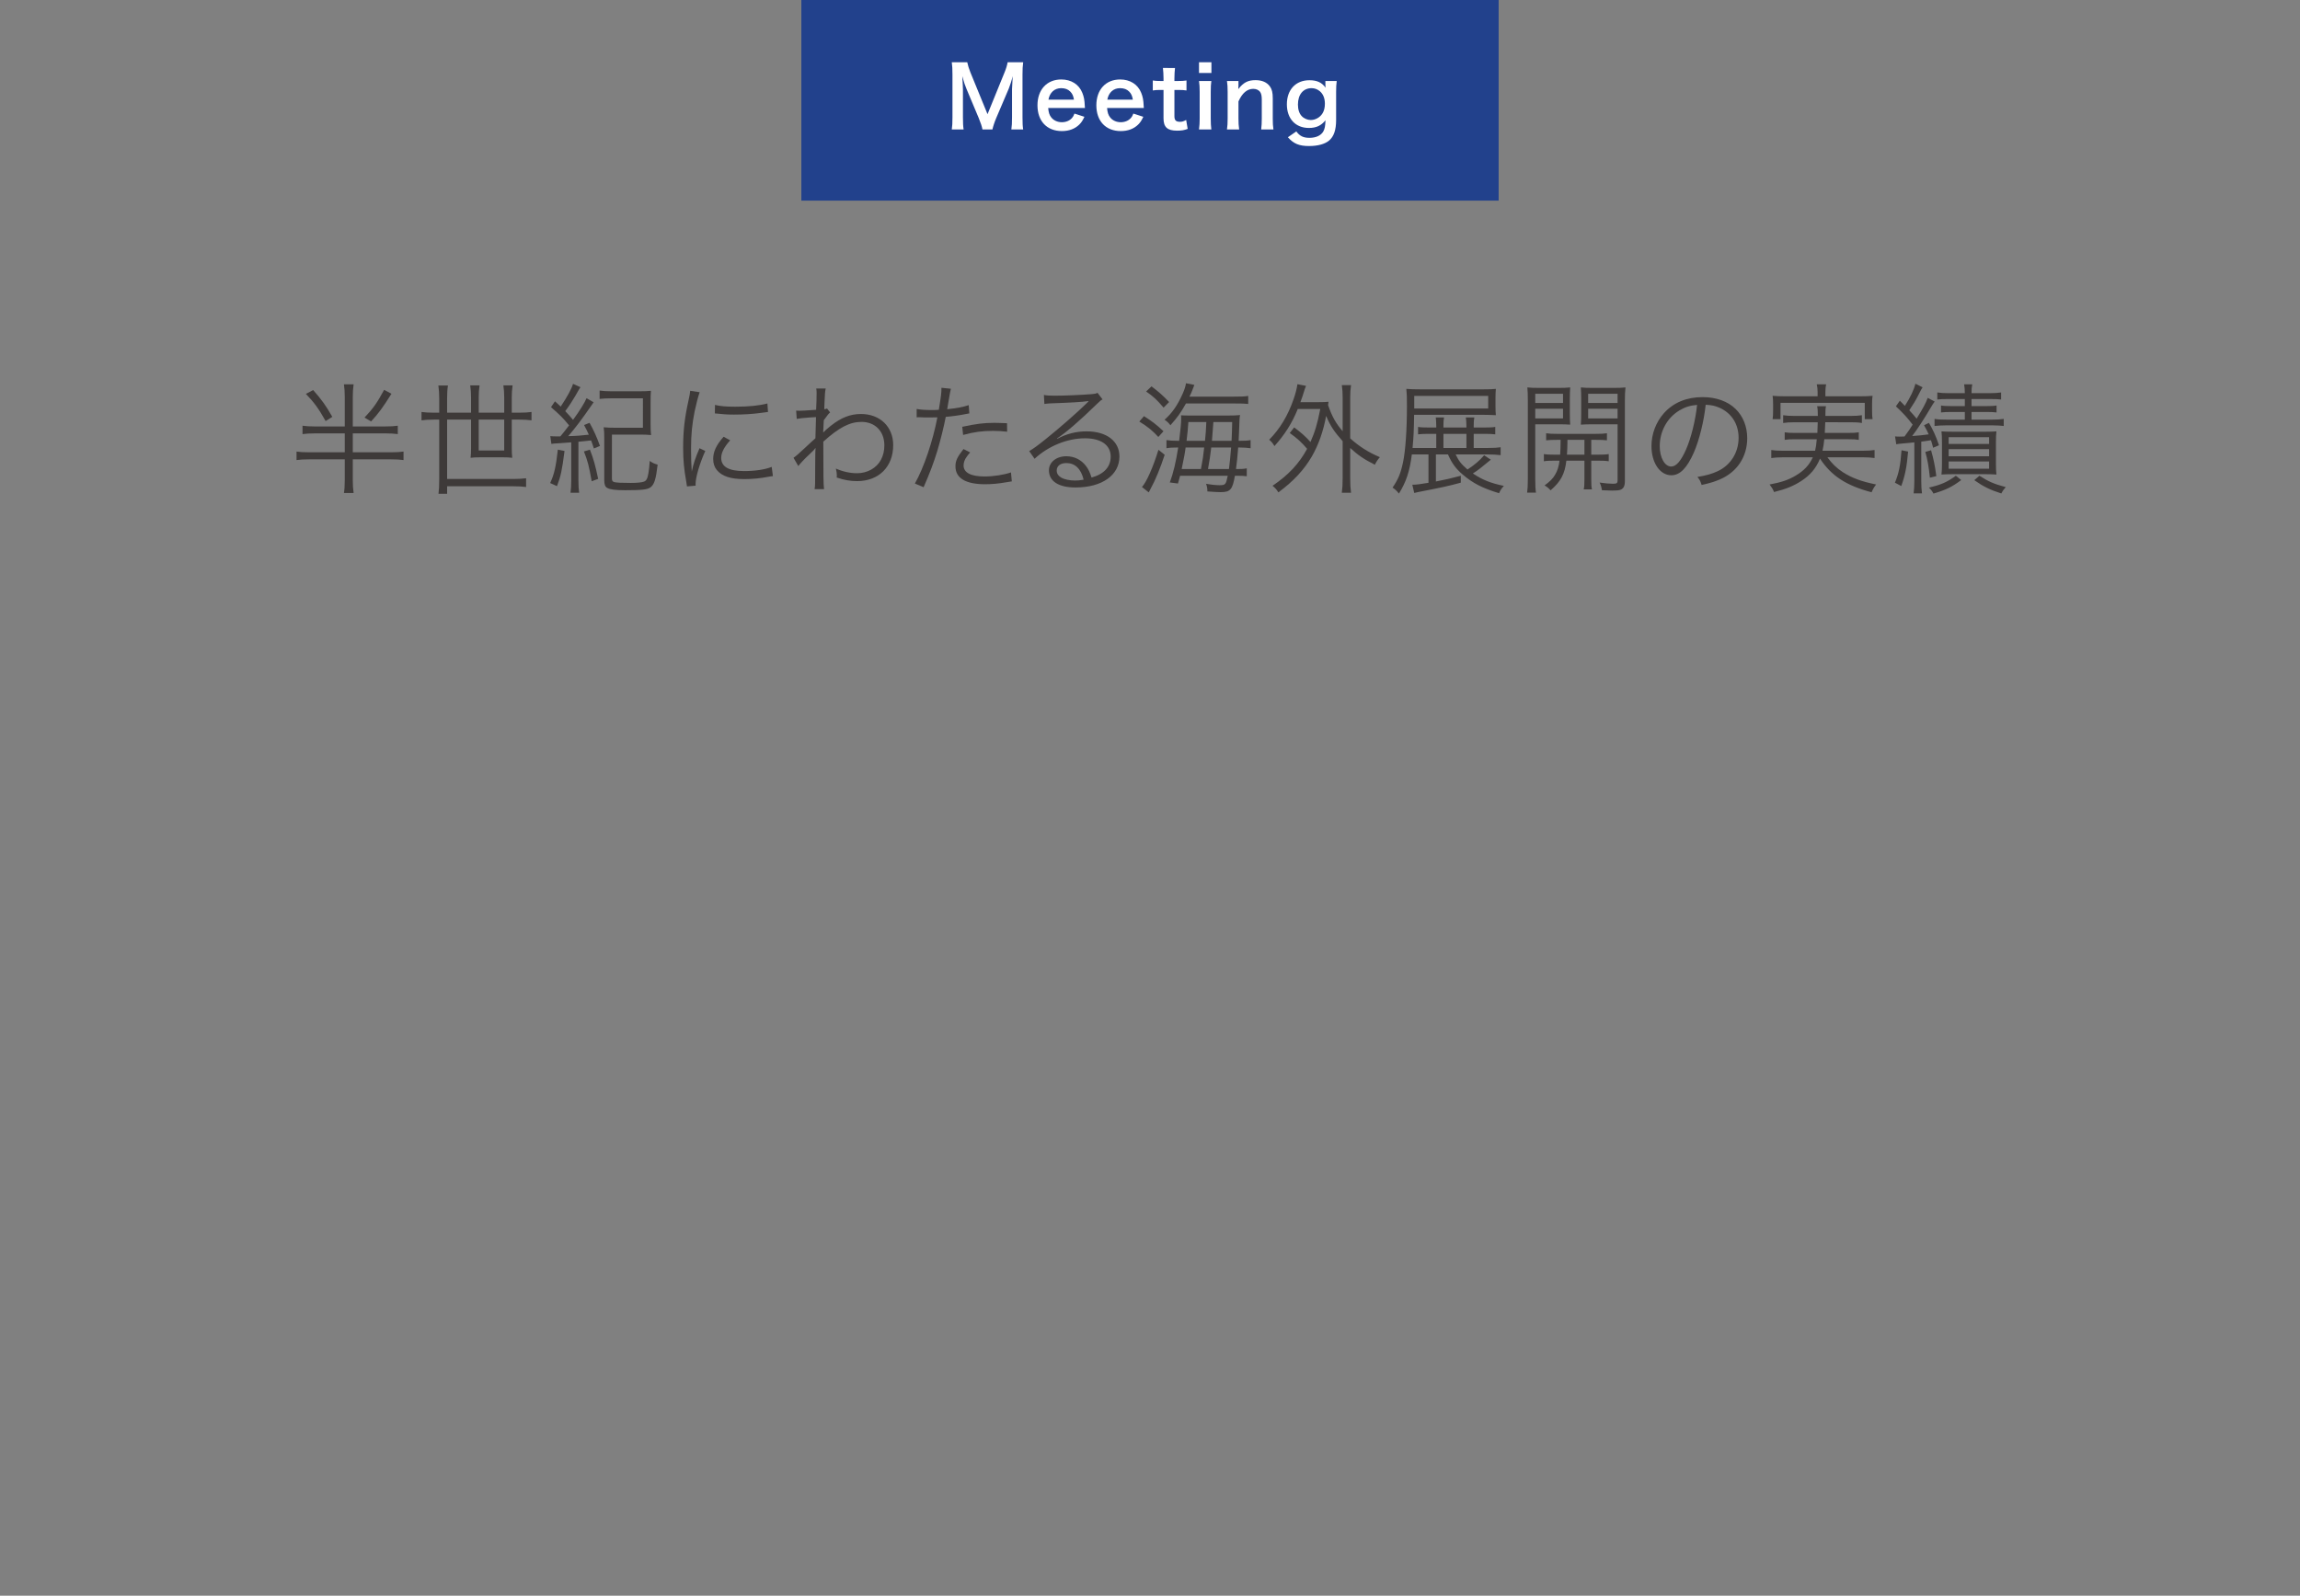 <?xml version="1.0" encoding="utf-8"?>
<!-- Generator: Adobe Illustrator 15.0.0, SVG Export Plug-In . SVG Version: 6.00 Build 0)  -->
<!DOCTYPE svg PUBLIC "-//W3C//DTD SVG 1.1//EN" "http://www.w3.org/Graphics/SVG/1.1/DTD/svg11.dtd">
<svg version="1.1" id="レイヤー_1" xmlns="http://www.w3.org/2000/svg" xmlns:xlink="http://www.w3.org/1999/xlink" x="0px"
	 y="0px" width="980px" height="680px" viewBox="0 0 980 680" enable-background="new 0 0 980 680" xml:space="preserve">
<rect x="0" y="0" width="980" height="680" fill="#808080" stroke="none"/>
<rect x="0" fill="none" width="980" height="680"/>
<rect x="341.446" opacity="0.8" fill="#0B318F" enable-background="new    " width="297.108" height="85.495"/>
<g>
	<g>
		<path fill="#3E3A39" d="M164.188,181.724c2.347,0,3.979-0.102,5.305-0.306v3.57c-1.529-0.204-3.061-0.306-5.305-0.306h-13.87
			v8.058h16.269c2.396,0,4.027-0.102,5.354-0.306v3.621c-1.429-0.204-3.061-0.306-5.354-0.306h-16.269v8.874
			c0,2.142,0.103,3.621,0.356,5.456h-4.13c0.255-1.428,0.355-3.365,0.355-5.507v-8.822h-15.195c-2.295,0-3.928,0.102-5.354,0.306
			v-3.621c1.326,0.204,2.958,0.306,5.354,0.306H146.9v-8.058h-12.696c-2.193,0-3.825,0.102-5.305,0.306v-3.57
			c1.429,0.204,3.01,0.306,5.305,0.306H146.9V169.23c0-2.142-0.102-3.672-0.355-5.457h4.13c-0.255,1.836-0.356,3.264-0.356,5.457
			v12.494H164.188z M133.438,166.221c3.57,4.029,5.508,6.731,8.159,11.423l-2.854,1.785c-2.958-5.303-4.946-8.006-8.414-11.576
			L133.438,166.221z M166.79,167.802c-3.672,5.864-5.457,8.312-8.67,11.78l-2.806-1.632c3.724-3.927,5.405-6.375,8.363-11.831
			L166.79,167.802z"/>
		<path fill="#3E3A39" d="M187.142,169.689c0-1.938-0.103-3.57-0.356-5.405h4.08c-0.256,1.581-0.357,3.264-0.357,5.405v6.17h10.199
			v-6.375c0-1.887-0.103-3.569-0.356-5.252h3.979c-0.255,1.683-0.357,3.315-0.357,5.202v6.425h10.862v-6.425
			c0-1.938-0.104-3.468-0.357-5.202h3.927c-0.255,1.785-0.356,3.315-0.356,5.202v6.425h3.264c2.193,0,3.774-0.102,5.151-0.306v3.57
			c-1.479-0.204-3.062-0.306-5.151-0.306h-3.264v12.035c0,1.683,0.052,2.958,0.204,4.233c-1.121-0.153-2.347-0.204-4.079-0.204
			h-9.536c-1.785,0-2.907,0.051-4.131,0.204c0.153-1.173,0.204-2.448,0.204-4.131v-12.137H190.51v25.293h28.2
			c2.295,0,3.773-0.102,5.457-0.306v3.722c-1.581-0.204-3.265-0.306-5.457-0.306h-28.2v3.212h-3.671
			c0.203-1.632,0.306-3.365,0.306-6.323v-25.293h-2.396c-2.091,0-3.672,0.102-5.15,0.306v-3.57c1.428,0.204,2.957,0.306,5.15,0.306
			h2.396v-6.169H187.142z M203.97,178.817v13.157h10.862v-13.157H203.97z"/>
		<path fill="#3E3A39" d="M240.539,192.178c-1.071,8.312-1.581,10.658-3.213,14.992l-2.906-1.326
			c1.732-3.773,2.447-6.833,3.264-14.228L240.539,192.178z M234.471,185.854c1.122,0.102,1.53,0.102,2.601,0.102
			c0.816,0,0.97,0,1.684,0c1.377-1.632,1.684-2.04,3.723-4.691c-2.753-3.314-3.824-4.385-7.7-7.751l1.685-2.499
			c1.224,1.071,1.683,1.53,2.447,2.244c2.805-4.181,4.69-7.7,5.253-9.689l3.161,1.428c-0.46,0.663-0.663,1.02-2.192,3.723
			c-1.122,1.938-2.602,4.232-4.284,6.476c1.428,1.479,2.193,2.396,3.315,3.723c2.753-3.723,4.945-7.292,5.762-9.23l3.009,1.734
			c-0.408,0.561-0.714,0.969-1.377,1.989c-3.519,5.1-6.629,9.23-9.434,12.443c3.313-0.051,5.559-0.255,8.771-0.612
			c-0.714-1.581-1.02-2.244-2.039-4.13l2.347-0.918c1.783,3.162,3.109,6.119,4.437,9.842l-2.601,1.071
			c-0.562-1.683-0.715-2.244-1.174-3.417c-0.866,0.102-1.784,0.204-2.855,0.306c-1.683,0.153-1.683,0.153-2.55,0.255v16.471
			c0,2.193,0.103,3.825,0.307,5.253h-3.672c0.204-1.479,0.306-3.111,0.306-5.253v-16.216c-1.224,0.102-3.875,0.306-5.559,0.408
			c-1.479,0.051-1.887,0.102-2.906,0.255L234.471,185.854z M251.35,191.617c1.53,3.875,2.295,6.629,3.521,12.443l-2.754,1.02
			c-1.226-6.783-1.684-8.567-3.315-12.698L251.35,191.617z M260.733,203.906c0,0.918,0.255,1.326,0.97,1.53
			c0.918,0.255,3.109,0.357,7.088,0.357c2.754,0,4.641-0.204,5.608-0.561c1.021-0.408,1.479-1.224,1.888-3.57
			c0.256-1.53,0.407-3.009,0.562-5.252c1.07,0.816,1.988,1.224,3.365,1.581c-0.714,6.17-1.428,8.516-3.061,9.689
			c-1.325,0.969-3.772,1.224-10.811,1.224c-4.131,0-6.375-0.306-7.599-0.969c-0.918-0.51-1.274-1.479-1.274-3.264v-17.695
			c0-2.396-0.052-3.569-0.255-4.896c1.632,0.153,2.906,0.204,4.997,0.204h11.729V169.74h-13.563c-1.988,0-3.62,0.102-4.896,0.255
			v-3.569c1.479,0.204,2.958,0.306,4.896,0.306h12.137c2.142,0,3.366-0.051,4.845-0.204c-0.102,1.326-0.152,2.294-0.152,4.998v9.128
			c0,1.989,0.052,3.264,0.204,4.743c-1.377-0.153-2.855-0.204-4.946-0.204h-11.729L260.733,203.906L260.733,203.906z"/>
		<path fill="#3E3A39" d="M298.117,167.139c-0.766,2.193-1.376,4.691-2.142,8.159c-1.071,5.354-1.53,9.842-1.53,15.961
			c0,3.978,0.103,6.986,0.307,9.689c0.714-3.417,1.683-6.221,3.314-9.944l2.447,1.173c-2.295,5.048-4.131,11.168-4.131,14.023
			c0,0.153,0,0.408,0,0.765l-3.671,0.306c-0.104-0.816-0.153-1.071-0.308-2.04c-0.969-5.406-1.324-9.077-1.324-14.432
			c0-7.241,0.61-12.647,2.294-20.194c0.511-2.397,0.611-2.907,0.714-4.08L298.117,167.139z M311.121,187.639
			c-2.55,2.805-3.824,5.252-3.824,7.496c0,3.774,3.213,5.609,9.791,5.609c4.641,0,8.976-0.663,11.729-1.785l0.511,3.927
			c-0.663,0.051-0.766,0.103-1.784,0.255c-3.569,0.714-6.986,1.02-10.454,1.02c-5.813,0-9.485-1.224-11.679-3.876
			c-1.02-1.275-1.529-2.805-1.529-4.691c0-3.111,1.274-5.864,4.437-9.485L311.121,187.639z M304.646,172.544
			c2.192,0.561,4.691,0.765,8.669,0.765c5.66,0,10.25-0.459,13.667-1.377l0.255,3.621c-0.103,0-1.274,0.153-3.519,0.459
			c-2.958,0.408-7.038,0.663-10.965,0.663c-2.855,0-4.845-0.153-8.158-0.51L304.646,172.544z"/>
		<path fill="#3E3A39" d="M338.104,195.084c0.969-0.663,1.938-1.479,4.385-3.774c1.734-1.632,1.734-1.632,3.468-3.212
			c0.816-0.765,0.816-0.765,1.479-1.326c0.102-4.232,0.102-4.691,0.255-9.026c-0.714,0.051-0.714,0.051-2.601,0.153
			c-3.315,0.255-4.335,0.357-5.609,0.612l-0.256-3.519c0.714,0.051,1.021,0.051,1.429,0.051c0.766,0,2.906-0.102,7.088-0.408
			c0.153-3.162,0.204-5.099,0.204-7.088c0-0.765,0-1.122-0.152-1.989h4.027c-0.306,1.479-0.355,2.244-0.51,5.916
			c-0.051,1.734-0.051,1.734-0.102,2.907c0.662-0.102,0.765-0.102,1.173-0.306l1.325,1.683c-0.715,0.612-0.715,0.612-2.702,3.314
			c-0.153,3.315-0.256,5.049-0.256,5.151h0.103l0.153-0.153c0.51-0.561,1.428-1.377,2.958-2.601c4.437-3.519,8.362-5.048,12.9-5.048
			c8.108,0,13.718,5.456,13.718,13.258c0,9.23-6.118,15.35-15.399,15.35c-2.907,0-5.508-0.459-8.669-1.53
			c0.051-0.408,0.051-0.714,0.051-0.867c0-0.917-0.103-1.53-0.408-2.958c2.855,1.275,5.967,1.989,9.026,1.989
			c4.386,0,8.312-2.193,10.199-5.762c0.969-1.887,1.428-3.825,1.428-6.12c0-5.966-3.927-9.995-9.74-9.995
			c-4.998,0-9.587,2.397-16.268,8.415c0,15.349,0.051,17.899,0.306,20.245h-4.028c0.256-1.581,0.256-1.581,0.256-9.638
			c0.051-6.222,0.051-6.629,0.152-7.854h-0.103c-0.356,0.612-0.815,1.071-2.651,2.805c-1.938,1.785-3.978,3.978-4.59,4.845
			L338.104,195.084z"/>
		<path fill="#3E3A39" d="M390.581,174.278c1.633,0.306,3.673,0.459,6.375,0.459c1.021,0,1.58,0,3.061-0.102
			c1.02-6.272,1.122-7.139,1.122-9.383l4.027,0.408c-0.306,1.224-0.306,1.224-0.918,4.845c-0.255,1.632-0.407,2.346-0.662,3.875
			c3.978-0.408,6.73-0.918,9.179-1.734l0.256,3.519c-0.408,0.051-0.408,0.051-1.429,0.255c-2.602,0.561-6.119,1.02-8.618,1.224
			c-0.765,4.029-2.192,9.791-3.569,14.432c-1.683,5.457-3.161,9.332-5.864,15.553l-3.723-1.581c3.773-6.579,7.7-18.205,9.587-28.2
			c-1.02,0.051-1.632,0.051-3.519,0.051c-1.785,0-2.244,0-4.232-0.102c-0.103,0-0.204,0-0.204,0c-0.102,0-0.408,0-0.867,0.051
			L390.581,174.278L390.581,174.278z M413.377,192.79c-1.021,1.224-1.174,1.377-1.53,1.938c-0.815,1.071-1.274,2.396-1.274,3.621
			c0,3.06,3.11,4.691,8.924,4.691c3.825,0,8.363-0.714,11.271-1.734l0.355,3.825c-0.561,0.102-0.561,0.102-2.242,0.357
			c-3.417,0.612-6.375,0.867-9.077,0.867c-8.363,0-12.698-2.601-12.698-7.649c0-2.295,0.714-3.875,3.417-7.343L413.377,192.79z
			 M429.135,183.967c-2.448-0.255-3.876-0.357-6.019-0.357c-4.539,0-8.107,0.459-12.749,1.734l-0.355-3.468
			c5.915-1.274,9.229-1.683,13.514-1.683c0.969,0,1.733,0,5.559,0.153L429.135,183.967z"/>
		<path fill="#3E3A39" d="M444.795,168.312c1.428,0.255,2.346,0.306,4.793,0.306c4.232,0,11.016-0.306,15.604-0.663
			c1.326-0.102,1.785-0.204,2.448-0.561l2.142,2.805c-0.714,0.357-0.969,0.561-2.601,2.142
			c-7.037,6.884-13.208,12.188-16.777,14.482l0.103,0.153c3.876-2.091,8.007-3.162,12.493-3.162c8.517,0,13.974,4.182,13.974,10.709
			c0,7.955-7.396,13.208-18.715,13.208c-7.19,0-11.321-2.651-11.321-7.343c0-3.417,3.162-5.966,7.395-5.966
			c3.416,0,6.374,1.479,8.414,4.182c1.07,1.428,1.632,2.652,2.347,4.896c5.354-1.479,8.158-4.589,8.158-8.924
			c0-4.896-4.079-7.802-10.964-7.802c-7.496,0-15.554,3.264-21.469,8.72l-2.295-3.264c1.836-1.071,3.672-2.396,7.14-5.201
			c5.456-4.335,13.515-11.423,17.032-14.891c0.306-0.306,0.306-0.306,0.714-0.714c0,0,0.103-0.102,0.204-0.204l0.203-0.204
			l-0.102-0.102c-0.153,0-0.153,0-0.459,0.051c-1.633,0.306-7.751,0.663-15.502,0.918c-1.122,0.051-1.633,0.102-2.755,0.255
			L444.795,168.312z M454.382,197.328c-2.551,0-4.132,1.224-4.132,3.162c0,1.326,0.663,2.295,2.04,3.111
			c1.326,0.714,3.52,1.173,5.713,1.173c1.273,0,1.887-0.051,3.722-0.357C460.604,199.776,458.054,197.328,454.382,197.328z"/>
		<path fill="#3E3A39" d="M487.432,177.338c3.519,2.244,5.149,3.467,8.312,6.425l-2.192,2.448c-2.602-2.805-4.334-4.233-8.107-6.579
			L487.432,177.338z M496.254,193.81c-1.836,5.609-3.928,10.709-5.915,14.33c-0.562,1.071-0.562,1.071-0.867,1.683l-2.907-2.295
			c1.938-2.04,4.794-8.516,7.038-15.859L496.254,193.81z M490.645,164.641c3.11,2.346,5.1,4.13,7.496,6.68l-2.346,2.396
			c-2.855-3.365-4.387-4.793-7.445-6.884L490.645,164.641z M525.218,169.026c3.672,0,5.149-0.051,6.631-0.306v3.417
			c-1.174-0.153-2.857-0.204-6.426-0.204H505.33c-2.295,4.08-3.672,5.966-6.63,9.281c-0.714-0.969-1.479-1.683-2.498-2.346
			c3.314-2.958,5.507-6.12,7.751-11.168c0.766-1.734,1.225-3.162,1.377-4.386l3.569,0.714c-0.255,0.561-0.255,0.561-0.765,1.989
			c-0.357,0.969-0.663,1.683-1.326,3.009H525.218z M502.831,202.733c-0.306,1.122-0.459,1.632-0.918,3.315l-3.468-0.459
			c1.479-3.927,2.603-8.669,3.57-14.891h-0.307c-2.092,0-3.213,0.051-4.691,0.306v-3.468c1.224,0.204,2.55,0.306,4.896,0.306h0.511
			c0.562-4.437,0.867-7.649,0.867-9.383c0-0.102,0-0.612-0.052-1.479c0.612,0.051,2.091,0.102,3.62,0.102h16.217
			c2.601,0,3.568-0.051,5.304-0.204c-0.255,1.326-0.255,1.785-0.459,7.7c-0.052,1.02-0.052,1.683-0.152,3.264h0.357
			c2.346,0,3.467-0.051,4.741-0.306v3.468c-1.53-0.204-3.01-0.306-4.741-0.306h-0.562c-0.051,0.51-0.051,0.51-0.102,1.428
			c-0.152,2.142-0.408,4.743-0.816,7.751h0.562c1.987,0,2.805-0.051,4.026-0.306v3.366c-1.326-0.153-2.346-0.204-4.131-0.204h-0.918
			c-1.02,5.916-1.938,6.986-6.119,6.986c-1.172,0-2.854-0.102-5.609-0.306c0-1.326-0.152-2.04-0.561-3.264
			c2.193,0.408,4.232,0.612,5.66,0.612c2.602,0,2.805-0.255,3.57-4.029L502.831,202.733L502.831,202.733z M505.178,190.699
			c-0.307,2.448-0.663,4.232-1.684,9.179h8.21c0.918-4.998,0.918-4.998,1.377-9.179H505.178z M513.439,187.843
			c0.356-3.519,0.356-3.876,0.562-8.006h-7.649c-0.255,3.468-0.356,4.539-0.765,8.006H513.439z M516.091,190.699
			c-0.511,4.182-0.511,4.182-1.377,9.179h8.924c0.356-2.805,0.61-5.048,0.918-9.179H516.091z M524.759,187.843
			c0.104-2.04,0.205-4.947,0.256-8.006h-8.006c-0.256,3.366-0.459,6.068-0.613,8.006H524.759z"/>
		<path fill="#3E3A39" d="M551.437,182.132c3.109,2.346,4.896,3.926,6.936,6.221c1.888-4.284,2.906-7.547,4.181-14.075h-9.586
			c-2.447,6.068-5.609,11.015-9.943,15.809c-0.766-1.275-1.123-1.734-2.244-2.703c4.539-4.59,7.955-10.199,10.402-17.288
			c0.766-2.142,1.428-4.691,1.633-6.374l3.67,0.714c-0.459,1.071-0.611,1.53-1.02,2.907c-0.408,1.326-0.662,2.091-1.377,4.028h7.954
			c1.837,0,2.908-0.051,4.029-0.153c-0.102,0.663-0.151,0.867-0.203,1.428c1.783,4.998,3.211,7.598,6.222,11.117v-14.33
			c0-2.04-0.103-3.519-0.357-5.304h3.928c-0.256,1.785-0.356,3.213-0.356,5.304v17.389c4.026,3.57,7.75,5.916,12.646,8.006
			c-0.766,0.816-1.529,1.938-2.143,3.212c-4.588-2.295-7.189-4.08-10.504-7.139v12.851c0,2.754,0.102,4.284,0.356,6.222h-3.928
			c0.256-1.989,0.356-3.57,0.356-6.222v-15.757c-3.569-3.978-5.303-6.579-7.036-10.76c-1.226,6.629-3.214,12.239-6.068,17.236
			c-3.314,5.712-7.803,10.556-14.279,15.35c-0.713-1.173-1.428-1.938-2.498-2.805c6.886-4.691,11.271-9.383,14.736-15.757
			c-2.447-2.855-4.231-4.488-7.393-6.73L551.437,182.132z"/>
		<path fill="#3E3A39" d="M601.57,193.657c-0.918,7.19-2.396,11.678-5.508,16.675c-0.867-1.122-1.58-1.785-2.703-2.55
			c2.447-3.621,3.416-5.966,4.438-10.709c1.069-4.998,1.682-13.922,1.682-24.172c0-3.824-0.051-4.997-0.254-7.19
			c1.731,0.153,3.365,0.204,6.17,0.204h26.568c2.754,0,4.028-0.051,5.403-0.204c-0.102,1.224-0.151,2.346-0.151,3.926v3.57
			c0,1.632,0.051,2.754,0.151,3.723c-2.141-0.102-3.467-0.153-5.098-0.153h-29.73c-0.102,6.833-0.205,9.179-0.664,14.125h10.099
			v-6.018h-3.162c-1.938,0-3.162,0.051-4.59,0.204v-3.162c1.174,0.204,2.346,0.255,4.641,0.255h3.111v-0.663
			c0-1.376-0.103-2.753-0.203-3.621h3.518c-0.203,1.02-0.254,1.938-0.254,3.621v0.663h9.791v-0.663c0-1.376-0.104-2.855-0.256-3.621
			h3.621c-0.205,0.969-0.256,1.887-0.256,3.621v0.663h4.387c2.549,0,3.568-0.051,4.793-0.255v3.162
			c-1.174-0.153-2.703-0.204-4.844-0.204h-4.336v6.018h5.967c2.498,0,4.182-0.102,5.508-0.306v3.366
			c-1.479-0.204-3.469-0.306-5.457-0.306h-13.717c1.326,2.753,2.396,4.181,5.049,6.425c3.06-2.04,5.047-3.672,7.088-6.068
			l2.855,1.887c-4.641,3.825-5.406,4.437-7.65,5.864c4.131,2.754,7.445,4.08,13.209,5.304c-0.969,1.02-1.479,1.785-2.041,3.11
			c-7.088-2.142-11.219-4.284-15.502-7.955c-2.957-2.499-4.641-4.845-6.271-8.567h-5.15v11.524
			c4.283-0.816,6.019-1.224,10.605-2.448v2.958c-5.455,1.479-7.599,1.938-18.052,3.978c-0.307,0.051-0.969,0.204-1.784,0.408
			l-0.816-3.519c0.205,0,0.357,0,0.459,0c1.123,0,3.213-0.255,6.426-0.816v-12.085L601.57,193.657L601.57,193.657z M634.103,174.075
			v-5.354h-31.514v5.354H634.103z M624.823,184.885h-9.791v6.018h9.791V184.885z"/>
		<path fill="#3E3A39" d="M654.15,204.212c0,2.805,0.103,4.386,0.308,5.711h-3.773c0.203-1.377,0.305-2.958,0.305-5.711v-33.503
			c0-2.499-0.051-3.978-0.203-5.61c1.377,0.153,2.806,0.204,5.354,0.204h7.752c2.498,0,3.723-0.051,5.15-0.204
			c-0.103,1.428-0.152,2.958-0.152,4.845v6.272c0,2.04,0.051,3.468,0.152,4.743c-1.226-0.102-2.957-0.153-5.15-0.153h-9.74v23.406
			H654.15z M654.15,171.729h11.83v-3.926h-11.83V171.729z M654.15,178.307h11.83v-4.131h-11.83V178.307z M663.634,187.435
			c-2.142,0-3.67,0.051-4.845,0.204v-3.009c1.377,0.204,2.55,0.255,4.845,0.255H679.8c2.346,0,3.467-0.051,4.896-0.255v3.009
			c-1.174-0.153-2.703-0.204-4.846-0.204h-1.836v6.323h2.551c2.346,0,3.672-0.051,4.896-0.255v3.06
			c-1.275-0.204-2.65-0.255-4.896-0.255h-2.551v7.854c0,2.294,0.051,3.417,0.307,4.385h-3.52c0.256-1.071,0.307-2.244,0.307-4.385
			v-7.854h-7.701c-0.662,5.711-2.396,8.924-6.729,12.647c-0.816-0.918-1.429-1.428-2.549-2.091c2.396-1.785,3.467-2.856,4.436-4.488
			c1.021-1.632,1.633-3.621,1.938-6.068h-1.785c-2.242,0-3.619,0.051-4.896,0.255v-3.06c1.226,0.204,2.601,0.255,4.896,0.255h2.041
			c0.151-2.448,0.151-2.448,0.203-6.323H663.634z M667.866,187.435c0,0.459,0,0.459,0,1.173c0,1.581-0.102,3.417-0.203,5.15h7.445
			v-6.323H667.866z M692.345,204.875c0,2.193-0.511,3.264-1.836,3.825c-0.716,0.255-1.479,0.357-3.621,0.357
			c-0.611,0-3.314-0.102-4.334-0.153c-0.203-1.326-0.408-2.091-0.969-3.264c1.987,0.306,4.282,0.51,5.659,0.51
			c1.634,0,1.988-0.255,1.988-1.428v-23.917H678.78c-2.143,0-3.772,0.051-5.201,0.153c0.103-1.479,0.152-2.703,0.152-4.743v-6.272
			c0-1.887-0.051-3.162-0.152-4.845c1.429,0.153,2.703,0.204,5.252,0.204h8.414c2.55,0,3.927-0.051,5.355-0.204
			c-0.205,1.887-0.256,3.315-0.256,5.61L692.345,204.875L692.345,204.875z M676.689,171.729h12.545v-3.926h-12.545V171.729z
			 M676.689,178.307h12.545v-4.131h-12.545V178.307z"/>
		<path fill="#3E3A39" d="M721.775,192.739c-2.957,6.73-5.967,9.791-9.639,9.791c-4.844,0-8.465-5.304-8.465-12.443
			c0-5.202,1.938-10.25,5.354-14.075c4.08-4.487,9.637-6.782,16.471-6.782c5.711,0,10.709,1.785,14.023,5.048
			c3.213,3.111,4.947,7.547,4.947,12.443c0,7.904-4.283,14.432-11.678,17.593c-2.296,0.969-4.232,1.581-7.753,2.346
			c-0.51-1.683-0.815-2.193-1.784-3.417c3.723-0.612,6.119-1.275,8.518-2.397c5.609-2.55,9.025-8.006,9.025-14.278
			c0-5.813-2.957-10.505-8.107-12.8c-1.889-0.816-3.367-1.173-5.916-1.275C726.007,179.582,724.07,187.384,721.775,192.739z
			 M715.503,174.941c-5.15,3.111-8.312,8.873-8.312,15.196c0,4.896,2.141,8.669,4.896,8.669c2.143,0,4.182-2.397,6.375-7.395
			c2.092-4.793,3.979-12.341,4.641-18.868C720.041,172.8,717.849,173.514,715.503,174.941z"/>
		<path fill="#3E3A39" d="M778.64,194.88c1.988,2.754,3.926,4.589,6.629,6.375c3.877,2.448,7.803,3.926,14.127,5.201
			c-0.815,1.02-1.377,1.989-1.938,3.315c-10.812-2.856-17.082-6.936-21.979-14.33c-1.682,4.08-4.131,7.037-8.006,9.536
			c-3.416,2.192-6.478,3.417-11.576,4.691c-0.51-1.275-0.867-1.836-1.887-3.213c5.149-0.969,7.803-1.887,10.914-3.671
			c3.67-2.142,5.914-4.488,7.496-7.904h-12.953c-1.836,0-3.213,0.102-4.742,0.306v-3.417c1.326,0.204,2.549,0.306,4.69,0.306h13.974
			c0.356-1.632,0.51-2.448,0.713-4.896h-9.229c-2.143,0-3.264,0.051-4.438,0.255v-3.212c1.326,0.204,2.193,0.255,4.438,0.255h9.484
			c0.102-1.989,0.102-2.55,0.152-4.539h-9.842c-2.144,0-3.519,0.102-4.896,0.306v-3.314c1.324,0.204,2.65,0.306,4.896,0.306h9.893
			c-0.051-2.346-0.051-3.009-0.305-4.131h3.772c-0.205,0.918-0.256,1.785-0.256,4.131h10.658c2.295,0,3.57-0.102,4.896-0.306v3.314
			c-1.479-0.255-2.754-0.306-4.896-0.306H777.72c-0.051,1.632-0.103,2.855-0.203,4.539h10.096c2.244,0,3.062-0.051,4.388-0.255
			v3.212c-1.226-0.204-2.244-0.255-4.388-0.255h-10.301c-0.254,2.193-0.356,3.111-0.764,4.896h17.438
			c2.144,0,3.416-0.102,4.742-0.306v3.417c-1.529-0.204-2.854-0.306-4.793-0.306H778.64z M774.457,166.935
			c0-1.173-0.102-1.989-0.356-3.162h3.979c-0.204,1.122-0.307,1.989-0.307,3.162v1.938h14.992c2.143,0,3.469-0.051,5.1-0.204
			c-0.151,1.071-0.203,2.091-0.203,3.417v3.009c0,1.479,0.052,2.499,0.203,3.519h-3.313v-6.935h-35.9v6.935h-3.365
			c0.152-1.122,0.203-1.989,0.203-3.519v-2.958c0-1.377-0.051-2.397-0.203-3.468c1.631,0.153,2.957,0.204,5.15,0.204h14.023v-1.938
			H774.457z"/>
		<path fill="#3E3A39" d="M813.015,192.433c-0.562,6.578-1.273,10.097-2.906,14.687l-2.703-1.428
			c1.685-4.08,2.347-7.395,2.806-13.82L813.015,192.433z M807.456,185.956c0.816,0.102,1.175,0.102,1.888,0.102
			c0.356,0,0.815,0,2.143-0.051c1.988-2.754,2.244-3.06,3.467-5.048c-2.293-3.009-3.875-4.743-7.139-7.802l1.684-2.397
			c1.121,1.122,1.224,1.275,2.142,2.193c2.397-3.723,3.877-6.884,4.488-9.434l3.061,1.53c-0.512,0.765-0.512,0.765-2.041,3.773
			c-0.867,1.734-1.988,3.57-3.621,6.018c1.685,1.836,2.244,2.448,3.111,3.57c2.602-4.182,3.928-6.629,4.742-8.873l2.959,1.581
			c-0.562,0.714-0.918,1.326-1.836,2.856c-2.603,4.437-5.66,9.128-7.753,11.831c3.265-0.204,4.334-0.357,7.037-0.714
			c-0.662-1.479-0.969-2.091-1.987-3.875l2.09-1.02c1.785,3.06,2.959,5.609,4.285,9.536l-2.5,1.071
			c-0.408-1.632-0.562-2.142-0.918-3.213c-1.377,0.255-2.601,0.408-4.132,0.612v16.828c0,1.989,0.104,3.723,0.308,5.202h-3.57
			c0.205-1.479,0.308-3.213,0.308-5.202v-16.522c-3.009,0.306-4.591,0.459-4.793,0.459c-1.734,0.153-2.041,0.204-2.908,0.357
			L807.456,185.956z M822.806,191.872c1.174,4.182,1.582,6.272,2.244,11.015l-2.754,0.663c-0.459-4.589-1.021-7.802-1.938-10.964
			L822.806,191.872z M835.657,204.569c-3.928,2.907-6.323,4.131-11.83,5.763c-0.512-0.969-1.071-1.734-1.938-2.55
			c5.1-1.173,7.803-2.346,11.475-5.049L835.657,204.569z M830.15,170.046c-2.143,0-3.57,0.051-4.69,0.204v-3.009
			c1.377,0.204,2.754,0.306,4.793,0.306h6.936c0-1.632-0.102-2.499-0.305-3.774h3.467c-0.256,1.275-0.307,2.091-0.307,3.774h7.7
			c2.039,0,3.519-0.102,4.896-0.306v3.009c-1.07-0.153-2.6-0.204-4.844-0.204h-7.752v3.009h6.067c2.244,0,3.469-0.051,4.59-0.255
			v2.958c-1.223-0.153-2.446-0.204-4.485-0.204h-6.172v3.264h8.977c1.988,0,3.314-0.102,4.742-0.306v3.008
			c-1.428-0.153-2.959-0.255-4.742-0.255h-19.787c-1.836,0-3.57,0.102-4.947,0.255v-3.008c1.48,0.255,2.754,0.306,4.947,0.306h7.955
			v-3.264h-5.508c-2.039,0-3.365,0.051-4.641,0.204V172.8c1.071,0.204,2.448,0.255,4.641,0.255h5.508v-3.009H830.15z
			 M831.832,202.071c-1.836,0-3.313,0.051-4.59,0.153c0.152-1.122,0.203-2.703,0.203-4.691v-9.128c0-2.04-0.051-3.264-0.203-4.589
			c1.224,0.102,2.347,0.153,4.486,0.153h14.381c2.193,0,3.213-0.051,4.539-0.153c-0.152,1.224-0.203,2.754-0.203,4.743v8.72
			c0,2.142,0.051,3.671,0.203,4.946c-1.529-0.102-2.652-0.153-4.385-0.153h-14.432V202.071z M830.302,189.169h17.235v-2.856h-17.235
			V189.169z M830.302,194.421h17.235v-3.009h-17.235V194.421z M830.302,199.725h17.235v-3.06h-17.235V199.725z M843.409,202.733
			c3.773,2.448,6.222,3.519,11.22,4.845c-0.716,0.765-1.275,1.53-1.888,2.703c-4.795-1.53-7.6-2.907-11.524-5.66L843.409,202.733z"
			/>
	</g>
</g>
<g>
	<path fill="#FFFFFF" d="M418.611,55.174c-0.18-1.152-0.756-2.844-1.584-4.859l-5.184-12.347c-0.685-1.62-1.008-2.592-1.835-5.507
		c0.144,1.908,0.287,4.859,0.287,5.651v11.807c0,2.483,0.071,3.852,0.287,5.255h-5.038c0.216-1.44,0.287-2.844,0.287-5.255v-18.07
		c0-2.34-0.071-3.852-0.287-5.328h6.587c0.252,1.26,0.72,2.772,1.332,4.284l7.308,17.854l7.271-17.854
		c0.721-1.764,1.045-2.916,1.297-4.284h6.623c-0.217,1.728-0.288,2.916-0.288,5.328v18.07c0,2.627,0.071,3.923,0.288,5.255h-5.039
		c0.216-1.476,0.287-2.772,0.287-5.255V37.968c0.145-3.131,0.253-4.967,0.288-5.507c-0.469,1.944-1.151,3.959-1.655,5.255
		l-5.399,12.67c-0.72,1.692-1.367,3.708-1.584,4.788H418.611z"/>
	<path fill="#FFFFFF" d="M446.62,46.031c0.181,1.979,0.505,2.988,1.332,4.032c1.044,1.295,2.663,2.016,4.499,2.016
		c1.765,0,3.275-0.648,4.319-1.8c0.432-0.504,0.684-0.9,1.044-1.872l4.247,1.368c-0.827,1.728-1.295,2.412-2.195,3.312
		c-1.872,1.836-4.392,2.771-7.415,2.771c-6.371,0-10.401-4.248-10.401-10.979c0-6.659,3.995-11.015,10.149-11.015
		c4.212,0,7.523,2.088,8.963,5.688c0.685,1.729,0.937,3.023,1.044,5.471c0,0.072,0,0.18,0.072,1.008H446.62z M457.6,42.467
		c-0.252-1.584-0.684-2.556-1.584-3.456c-0.972-0.972-2.195-1.44-3.888-1.44c-2.809,0-4.859,1.872-5.399,4.896H457.6z"/>
	<path fill="#FFFFFF" d="M471.713,46.031c0.18,1.979,0.504,2.988,1.332,4.032c1.044,1.295,2.662,2.016,4.499,2.016
		c1.764,0,3.274-0.648,4.318-1.8c0.433-0.504,0.685-0.9,1.044-1.872l4.247,1.368c-0.827,1.728-1.295,2.412-2.194,3.312
		c-1.872,1.836-4.393,2.771-7.415,2.771c-6.371,0-10.402-4.248-10.402-10.979c0-6.659,3.995-11.015,10.149-11.015
		c4.213,0,7.523,2.088,8.964,5.688c0.684,1.729,0.936,3.023,1.044,5.471c0,0.072,0,0.18,0.071,1.008H471.713z M482.691,42.467
		c-0.252-1.584-0.684-2.556-1.584-3.456c-0.972-0.972-2.195-1.44-3.888-1.44c-2.809,0-4.859,1.872-5.399,4.896H482.691z"/>
	<path fill="#FFFFFF" d="M500.656,28.969c-0.145,1.26-0.252,2.808-0.252,4.428v1.116h1.512c1.691,0,2.483-0.036,3.637-0.216v4.248
		c-1.188-0.18-1.872-0.216-3.528-0.216h-1.619v11.159c0,1.764,0.647,2.412,2.375,2.412c0.938,0,1.514-0.18,2.628-0.792l0.648,3.816
		c-1.548,0.576-2.628,0.756-4.5,0.756c-4.141,0-5.795-1.476-5.795-5.255V38.328h-1.368c-1.332,0-2.016,0.036-3.203,0.216v-4.248
		c1.044,0.18,1.728,0.216,3.239,0.216h1.332v-1.116c0-1.548-0.108-3.132-0.252-4.428L500.656,28.969L500.656,28.969z"/>
	<path fill="#FFFFFF" d="M516.171,26.521v4.572h-5.292v-4.572H516.171z M516.136,34.512c-0.183,1.332-0.252,2.52-0.252,4.715v11.23
		c0,1.98,0.069,3.204,0.252,4.716h-5.256c0.216-1.62,0.288-2.88,0.288-4.68V39.192c0-1.98-0.072-3.204-0.288-4.68H516.136z"/>
	<path fill="#FFFFFF" d="M522.796,55.174c0.215-1.548,0.286-2.664,0.286-4.68V39.192c0-1.98-0.071-3.204-0.286-4.68h4.895v1.908
		c0,0.54,0,0.648-0.072,1.548c2.197-2.808,4.104-3.815,7.345-3.815c2.771,0,4.823,0.9,6.119,2.664
		c0.862,1.188,1.225,2.628,1.225,5.04v8.639c0,1.98,0.072,3.348,0.287,4.68h-5.219c0.18-1.62,0.252-2.844,0.252-4.68v-7.991
		c0-1.512-0.181-2.484-0.611-3.168c-0.576-0.936-1.656-1.476-3.023-1.476c-2.592,0-4.717,1.8-6.301,5.363v7.271
		c0,1.764,0.072,3.132,0.289,4.68L522.796,55.174L522.796,55.174z"/>
	<path fill="#FFFFFF" d="M552.351,56.001c1.404,1.944,2.988,2.736,5.58,2.736c2.771,0,4.895-0.972,5.901-2.7
		c0.613-1.08,0.865-2.34,0.937-4.788c-1.799,2.268-3.922,3.276-7.055,3.276c-5.724,0-9.396-3.924-9.396-10.079
		c0-6.227,3.779-10.258,9.611-10.258c3.203,0,5.326,0.972,6.875,3.167c-0.072-0.72-0.072-0.792-0.072-1.188v-1.656h4.824
		c-0.183,1.548-0.252,2.556-0.252,4.5V51.07c0,4.319-0.938,7.091-3.025,8.855c-1.799,1.476-4.787,2.304-8.494,2.304
		c-4.211,0-6.588-0.972-9.035-3.744L552.351,56.001z M554.691,49.522c0.9,0.972,2.447,1.62,3.816,1.62
		c1.979,0,3.993-1.152,5.002-2.844c0.686-1.116,1.008-2.448,1.008-4.104c0-2.304-0.719-4.104-2.158-5.327
		c-1.008-0.828-2.197-1.296-3.492-1.296c-3.6,0-5.832,2.7-5.832,6.983C553.034,46.679,553.611,48.442,554.691,49.522z"/>
</g>
</svg>
